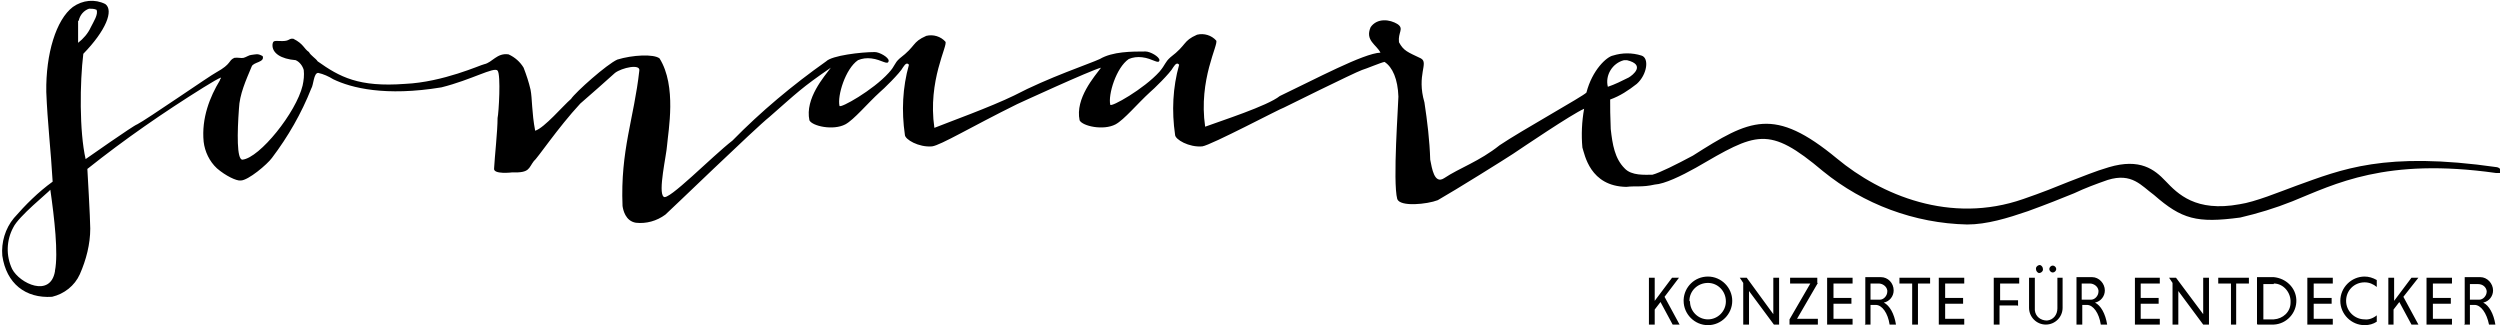 <?xml version="1.0" encoding="UTF-8"?>
<svg id="Ebene_1" xmlns="http://www.w3.org/2000/svg" version="1.1" viewBox="0 0 432.1 56.2">
  <!-- Generator: Adobe Illustrator 30.0.0, SVG Export Plug-In . SVG Version: 2.1.1 Build 123)  -->
  <path d="M281.2,10.4c3.3.8,1,2.6.3,3-1.2.6-2.4,1.2-3.6,1.6-.5-2,.8-4.1,2.8-4.6.2,0,.4,0,.6,0M13.6,3.6c.2-1,.9-1.8,1.8-2.1.4,0,.9,0,1.3.2.3.8-.5,2-1,3-.5,1.1-1.3,2-2.2,2.7,0-1.3,0-2.5,0-3.8M9.5,46.9c-.8,4.6-6.1,2.1-7.4-.4-1.1-2.3-1-5,.2-7.2.9-1.9,6-6,6.4-6.5.7,4.9,1.4,11,.8,14M432.1,29.2c-.1-.2-.5-.3-.5-.3-19.5-2.8-26.9.4-34.7,3.2-3,1.1-7.1,2.8-9.8,3.2-7.6,1.4-10.7-1.8-12.8-4-1.9-2-4.4-4-9.8-2.4-2.4.7-4.5,1.6-6.9,2.5-2.2.9-4.7,1.9-7.9,3-12.6,4.4-24.6-.7-32.2-7-10.9-9-15-6.8-24.9-.5h0c-2.8,1.5-5.8,3-7,3.3-1.3,0-3.6.2-4.8-1.1-1.7-1.7-2.1-4.1-2.4-6.8-.1-2.2-.1-3.8-.1-5.1,1.7-.6,3.2-1.6,4.6-2.7,1.8-1.6,2.2-4.5.8-4.9-1.6-.5-3.3-.5-4.9,0-1.1.2-3.6,2.5-4.6,6.4-.5.6-11.3,6.6-15,9.1-3.5,2.8-6.9,3.9-9.6,5.7-1.7,1.1-2.1-1.7-2.4-3.2-.1-3.3-.5-6.6-1-9.9-1.4-4.8.8-6.8-.6-7.6-2.3-1.1-3-1.3-3.8-2.8-.2-1.7.9-2.3-.2-3.1-1.4-.9-3.6-1.1-4.7.5-1,2.3,1,3,1.7,4.4-2.9.1-11.3,4.6-17.4,7.5-2.1,1.7-10.2,4.3-12.9,5.3-1.2-8.2,2.4-14.3,1.9-14.9-.8-.9-2.1-1.3-3.3-1-2.5,1.1-1.7,1.7-4.6,3.9-1,.9-.8,1.2-1.9,2.5-2.7,3-8.4,6.2-8.5,5.7-.4-1.7,1-6.4,3.2-7.9.7-.3,1.5-.4,2.3-.3,1.8.2,2.9,1.3,3,.5,0-.6-1.6-1.5-2.4-1.5-2.4,0-5.7,0-7.9,1.3-1.7.8-8.9,3.2-14.8,6.3-4.1,2-11.3,4.6-13.8,5.6-1.2-8.2,2.4-14.3,1.9-14.9-.8-.9-2.1-1.3-3.3-1-2.5,1.1-1.7,1.7-4.6,3.9-1,.9-.7,1.2-1.9,2.5-2.7,3-8.4,6.2-8.5,5.7-.4-1.7,1-6.4,3.2-7.9.7-.3,1.5-.4,2.3-.3,1.8.2,2.9,1.3,3,.4,0-.6-1.6-1.5-2.4-1.5-2.4,0-7.4.6-8.4,1.6-5.8,4.1-11.3,8.7-16.2,13.7-3.5,2.7-11.2,10.6-11.9,9.7-1-.8.5-7.2.6-8.9.2-2.5,1.7-10.2-1.3-15-1-.8-4.7-.6-7.3.2-1.8.8-7.2,5.6-8,6.8-1.4,1.2-4.6,5-6.2,5.5-.6-3.1-.5-5.6-.8-7.1-.3-1.3-.7-2.5-1.2-3.8-.6-1-1.5-1.8-2.6-2.3-2-.3-2.8,1.4-4.2,1.7-.6.1-7.1,3.1-13.7,3.4-8,.6-11.3-1.2-15.1-3.9-.3-.5-1.2-1-1.5-1.6-.9-.6-.9-1.4-2.7-2.3-.8-.1-.6.4-1.9.4s-1.6-.2-1.7.6c-.1,1.5,1.5,2.5,4,2.7.7.3,1.2,1,1.4,1.7.1.9,0,1.8-.2,2.7-1.1,4.6-7.4,12.5-10.4,12.8-1,0-.9-4.7-.6-8.8.1-2.5,1.2-4.9,2.2-7.3.3-.8,2.3-.7,1.9-1.8-.9-.5-1.1-.3-2-.2-.3,0-.9.4-1.3.5s-1-.1-1.6,0c-1.1.5-.4,1-3.1,2.5-1,.5-12.1,8.2-13.7,9-.5.1-8.9,6-8.9,6-1.1-4.8-1-13.3-.4-18.2,3.9-4,5.3-7.5,3.8-8.6-1.8-.9-3.9-.7-5.6.5-2.9,2.2-4.7,8.1-4.6,14.7.2,5.2.8,10.2,1.1,15.5-2.5,1.8-4.7,4-6.7,6.3-1.5,1.8-2.2,4.2-2,6.5.7,4.8,4,7.4,8.6,7.1,2.1-.5,3.9-1.9,4.8-3.9,1.1-2.5,1.8-5.2,1.8-7.9,0-1.7-.5-10.3-.5-10.3,6.4-5.1,13.2-9.8,20.1-14.1,1.6-1,2.5-1.5,3-1.7,0,.2-.2.3-.2.5-1.7,2.8-3.2,6.5-2.8,10.6.2,1.7,1,3.4,2.3,4.6,1.5,1.3,3.4,2.2,4.1,2.1,1.3,0,4.6-2.8,5.4-3.9,2.8-3.7,5.1-7.7,6.8-12,.4-.6.4-2.7,1.2-2.7.9.2,1.8.6,2.6,1.1,3.1,1.5,9,3,18.7,1.4,5.2-1.3,9.1-3.6,9.7-2.9s.2,7.4,0,8.2c0,2.3-.5,6.7-.6,8.7-.2,1.1,3.1.7,3.1.7,3.1.1,2.8-.7,3.8-2,.5-.3,4.1-5.7,8-9.9,1.5-1.3,4.8-4.2,6-5.3,1.2-.9,4.4-1.6,4.2-.4-.9,8.2-3.3,13.8-2.9,23.4.1.7.5,2.6,2.3,2.9,1.8.2,3.6-.3,5.1-1.4.6-.5,15.6-15,18-16.9,4.8-4.2,5.5-5,10.6-8.5-1.1,1.5-4.5,5.3-3.7,9.1.5,1,4.1,1.8,6.2.7,1.5-.8,3.8-3.6,6-5.6.4-.3,3.5-3.3,4-4.3.4-.6.7-.8,1-.4-1.1,3.9-1.3,8-.7,12.1,0,.8,2.4,2.2,4.7,2,1.5-.2,6.8-3.4,14.7-7.3,0,0,12.8-5.9,14.5-6.3-1.1,1.5-4.5,5.3-3.7,9.1.5,1,4.1,1.8,6.2.7,1.5-.8,3.8-3.6,6-5.6.4-.3,3.5-3.3,4-4.3.4-.6.7-.8,1-.4-1.1,3.9-1.3,8-.7,12.1,0,.8,2.4,2.2,4.7,2,1.5-.2,13.6-6.6,14.1-6.7,0,0,12.1-6,13.5-6.5.7-.2,3.3-1.3,3.9-1.4,1.4.9,2.3,3,2.4,6,0,1.3-1,14.7-.2,17.7.5,1.4,5.2.9,7,.2,3-1.7,11.8-7.2,13-8,1.5-1,10.2-6.9,12.3-7.8-.4,2.2-.5,4.5-.3,6.7.4,1.2,1.3,6.7,7.6,6.8,1.6-.2,2.7.1,4.9-.4,1.7-.1,4.6-1.5,7.1-2.9h0c10.5-6.1,12.5-7.4,22,.6,7,5.7,15.8,9,24.9,9.2,3.4,0,7-1.1,10.5-2.3,3.3-1.2,5.8-2.2,8-3.1,1.9-.9,3.8-1.6,5.8-2.3,4.2-1.3,5.8,1,8,2.6,4.8,4.2,7.4,4.9,14.9,3.9,3-.7,6-1.6,9-2.8,7.4-3,16.1-7.6,35.2-4.9.3,0,.5,0,.8,0,.1,0,.2-.2.1-.4"/>
  <path d="M429.8,50.4c0,.7-.6,1.4-1.3,1.4,0,0-.1,0-.2,0h-1.4v-2.7h1.4c.8,0,1.4.5,1.5,1.2,0,0,0,0,0,.1M425.9,56.1h1v-3.4h.8c1.1,0,2.1,1.4,2.5,3.4h1.1c-.3-1.9-1.1-3.3-2.1-3.8,1-.2,1.7-1.1,1.7-2.1,0-1.2-1-2.3-2.2-2.3-.1,0-.2,0-.3,0h-2.4v8.1ZM423.8,56.1v-1h-3.3v-2.6h3.1v-1h-3.1v-2.5h3.3v-1h-4.4v8.1h4.4ZM412.7,56.1h1v-2.6l1-1.3,2.1,3.9h1.2l-2.6-4.8,2.6-3.3h-1.2l-3,4v-4h-1v8.1ZM410.8,54.5c-.6.5-1.4.8-2.1.7-1.7,0-3.2-1.4-3.2-3.2s1.4-3.2,3.2-3.2c.8,0,1.5.3,2.1.8v-1.2c-.7-.4-1.4-.6-2.1-.6-2.3,0-4.2,1.9-4.2,4.2,0,2.3,1.9,4.2,4.2,4.2h0c.8,0,1.5-.2,2.1-.6v-1.2ZM403.2,56.1v-1h-3.3v-2.6h3.1v-1h-3.1v-2.5h3.3v-1h-4.4v8.1h4.4ZM393,49c1.7,0,3,1.6,2.9,3.3,0,1.6-1.3,2.8-2.9,2.9h-1.8v-6.1h1.8ZM390.2,56.1h2.8c2.2-.1,4-2,3.9-4.3-.1-2.1-1.8-3.7-3.9-3.9h-2.9v8.1ZM385.5,56.1h1v-7.1h2.2v-1h-5.3v1h2.2v7.1ZM380.8,56.1h1v-8.1h-1v6.3l-4.7-6.3h-1.2c0,0,.6.9.6.9v7.2h1v-5.8l4.3,5.8ZM373.3,56.1v-1h-3.3v-2.6h3.1v-1h-3.1v-2.5h3.3v-1h-4.3v8.1h4.3ZM362.7,50.4c0,.7-.6,1.4-1.3,1.4,0,0-.1,0-.2,0h-1.4v-2.8h1.4c.7,0,1.4.5,1.5,1.2,0,0,0,.1,0,.2M358.9,56.1h1v-3.4h.8c1.1,0,2.1,1.4,2.4,3.4h1.1c-.3-1.9-1.1-3.3-2.1-3.8,1-.2,1.7-1.1,1.7-2.1,0-1.2-1-2.3-2.2-2.3-.1,0-.2,0-.3,0h-2.4v8.1ZM354.2,46.5c0,.3.3.6.6.6.3,0,.6-.3.6-.6h0c0-.3-.3-.6-.6-.6-.3,0-.6.3-.6.6h0M351.9,46.5c0,.3.2.6.5.7.3,0,.6-.2.7-.5,0,0,0-.1,0-.2,0-.3-.2-.6-.5-.7-.3,0-.6.2-.7.5,0,0,0,.1,0,.2M355.6,48v5.3c0,1.1-.7,2-1.8,2.1-1.1,0-2-.7-2.1-1.8,0,0,0-.2,0-.3v-5.3h-1v5.2c0,1.6,1.3,2.9,2.9,2.9s2.9-1.3,2.9-2.9v-5.2h-1ZM348.8,52.9v-1h-3.1v-2.9h3.3v-1h-4.4v8.1h1v-3.3h3.1ZM339.5,56.1v-1h-3.3v-2.6h3.1v-1h-3.1v-2.5h3.3v-1h-4.4v8.1h4.4ZM330.5,56.1h1v-7.1h2.1v-1h-5.3v1h2.2v7.1ZM326.2,50.4c0,.7-.6,1.4-1.3,1.4,0,0-.1,0-.2,0h-1.4v-2.8h1.4c.7,0,1.4.5,1.5,1.2,0,0,0,.1,0,.2M322.3,56.1h1v-3.4h.9c1.1,0,2.1,1.4,2.4,3.4h1.1c-.3-1.9-1.1-3.3-2.1-3.8,1-.2,1.7-1.1,1.7-2.1,0-1.3-1-2.3-2.2-2.3-.1,0-.2,0-.3,0h-2.4v8.1ZM320.2,56.1v-1h-3.3v-2.6h3.1v-1h-3.1v-2.5h3.3v-1h-4.4v8.1h4.3ZM314.1,48.9v-.9h-4.7v1h3.5l-3.6,6.2v.9h4.9v-1h-3.6l3.6-6.2ZM306.5,56.1h1v-8.1h-1v6.3l-4.6-6.3h-1.2c0,0,.6.9.6.9v7.2h1v-5.8l4.3,5.8ZM292,52c0-1.7,1.4-3.1,3.2-3.1,1.7,0,3.1,1.4,3.1,3.2,0,1.7-1.4,3.1-3.1,3.1-1.7,0-3.1-1.4-3.1-3.1,0,0,0,0,0,0M291,52c0,2.3,1.9,4.2,4.2,4.2s4.2-1.9,4.2-4.2-1.9-4.2-4.2-4.2c-2.3,0-4.1,1.8-4.2,4,0,0,0,.1,0,.2M285,56.1h1v-2.6l1-1.3,2.1,3.9h1.2l-2.6-4.8,2.5-3.3h-1.2l-3,4v-4h-1v8.1Z"/>
</svg>